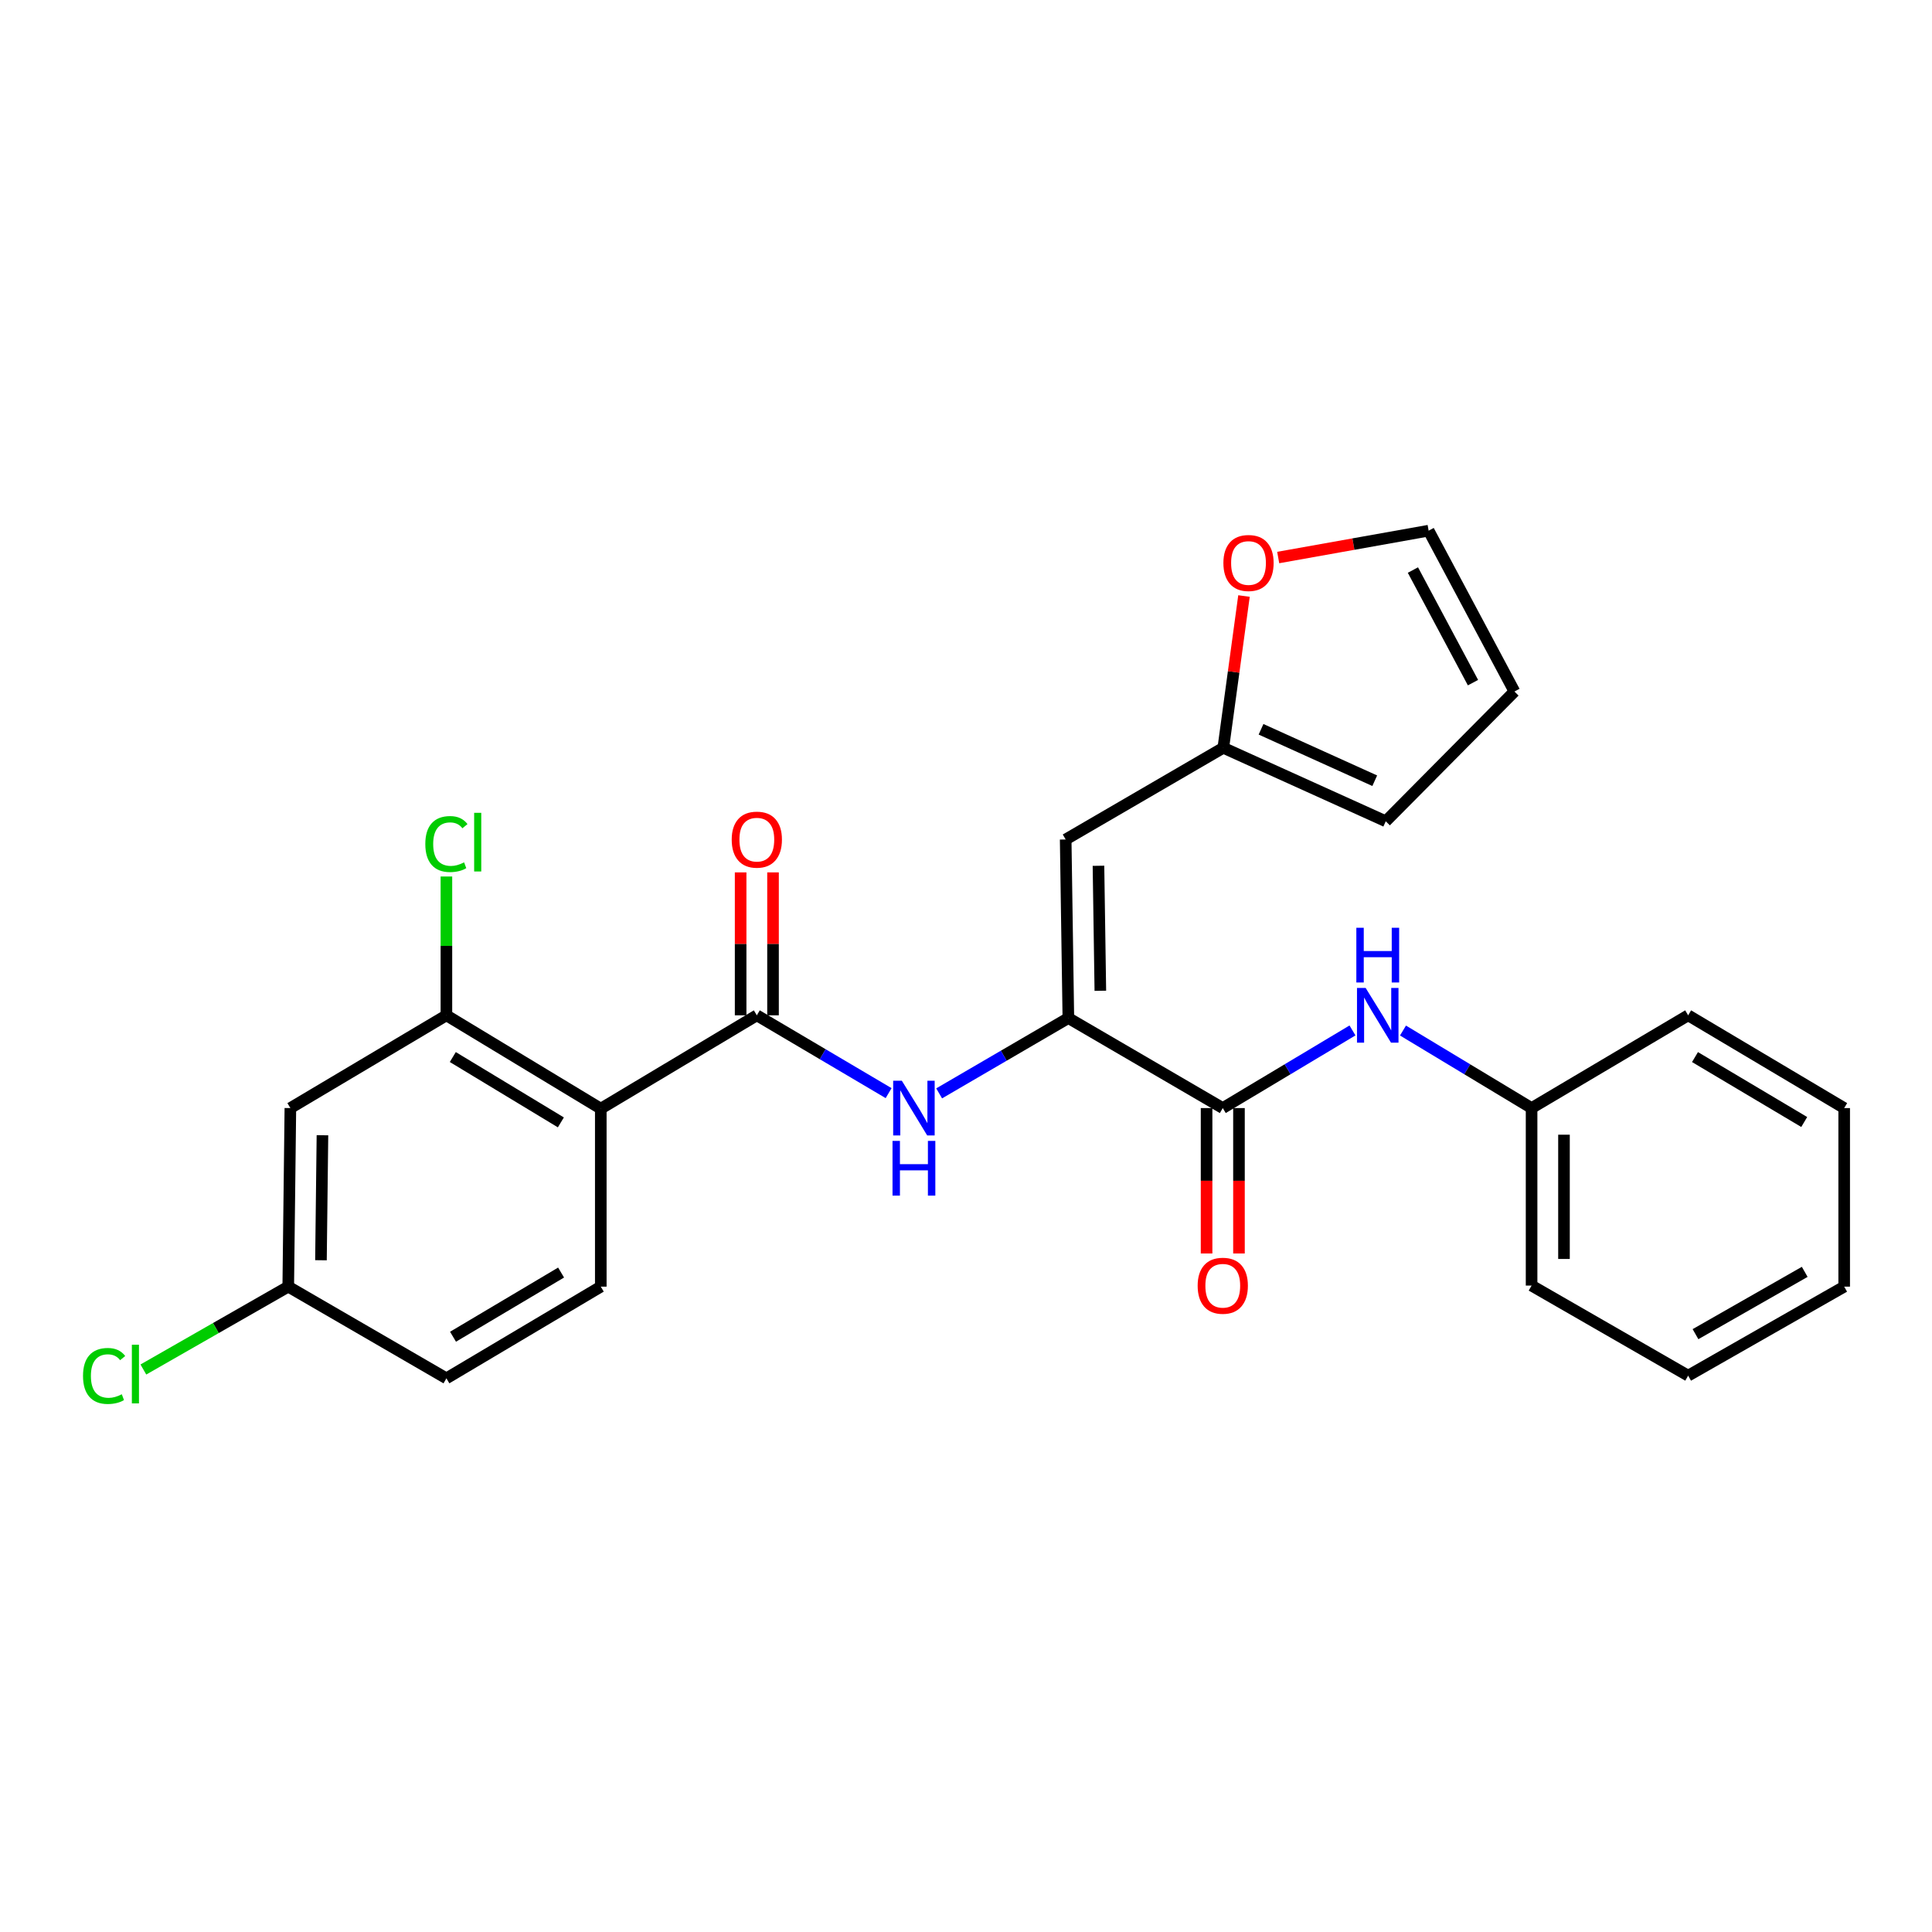 <?xml version='1.0' encoding='iso-8859-1'?>
<svg version='1.1' baseProfile='full'
              xmlns='http://www.w3.org/2000/svg'
                      xmlns:rdkit='http://www.rdkit.org/xml'
                      xmlns:xlink='http://www.w3.org/1999/xlink'
                  xml:space='preserve'
width='1000px' height='1000px' viewBox='0 0 1000 1000'>
<!-- END OF HEADER -->
<rect style='opacity:1.0;fill:#FFFFFF;stroke:none' width='1000' height='1000' x='0' y='0'> </rect>
<path class='bond-2' d='M 552.98,526.942 L 632.905,573.538' style='fill:none;fill-rule:evenodd;stroke:#000000;stroke-width:6px;stroke-linecap:butt;stroke-linejoin:miter;stroke-opacity:1' />
<path class='bond-3' d='M 552.98,526.942 L 519.539,546.436' style='fill:none;fill-rule:evenodd;stroke:#000000;stroke-width:6px;stroke-linecap:butt;stroke-linejoin:miter;stroke-opacity:1' />
<path class='bond-3' d='M 519.539,546.436 L 486.098,565.929' style='fill:none;fill-rule:evenodd;stroke:#0000FF;stroke-width:6px;stroke-linecap:butt;stroke-linejoin:miter;stroke-opacity:1' />
<path class='bond-4' d='M 552.98,526.942 L 551.592,434.516' style='fill:none;fill-rule:evenodd;stroke:#000000;stroke-width:6px;stroke-linecap:butt;stroke-linejoin:miter;stroke-opacity:1' />
<path class='bond-4' d='M 569.537,512.827 L 568.566,448.128' style='fill:none;fill-rule:evenodd;stroke:#000000;stroke-width:6px;stroke-linecap:butt;stroke-linejoin:miter;stroke-opacity:1' />
<path class='bond-0' d='M 310.967,573.845 L 391.731,525.526' style='fill:none;fill-rule:evenodd;stroke:#000000;stroke-width:6px;stroke-linecap:butt;stroke-linejoin:miter;stroke-opacity:1' />
<path class='bond-5' d='M 310.967,573.845 L 231.06,525.526' style='fill:none;fill-rule:evenodd;stroke:#000000;stroke-width:6px;stroke-linecap:butt;stroke-linejoin:miter;stroke-opacity:1' />
<path class='bond-5' d='M 290.305,580.946 L 234.37,547.123' style='fill:none;fill-rule:evenodd;stroke:#000000;stroke-width:6px;stroke-linecap:butt;stroke-linejoin:miter;stroke-opacity:1' />
<path class='bond-8' d='M 310.967,573.845 L 310.967,665.964' style='fill:none;fill-rule:evenodd;stroke:#000000;stroke-width:6px;stroke-linecap:butt;stroke-linejoin:miter;stroke-opacity:1' />
<path class='bond-1' d='M 391.731,525.526 L 425.838,545.664' style='fill:none;fill-rule:evenodd;stroke:#000000;stroke-width:6px;stroke-linecap:butt;stroke-linejoin:miter;stroke-opacity:1' />
<path class='bond-1' d='M 425.838,545.664 L 459.944,565.802' style='fill:none;fill-rule:evenodd;stroke:#0000FF;stroke-width:6px;stroke-linecap:butt;stroke-linejoin:miter;stroke-opacity:1' />
<path class='bond-11' d='M 400.115,525.526 L 400.115,488.539' style='fill:none;fill-rule:evenodd;stroke:#000000;stroke-width:6px;stroke-linecap:butt;stroke-linejoin:miter;stroke-opacity:1' />
<path class='bond-11' d='M 400.115,488.539 L 400.115,451.551' style='fill:none;fill-rule:evenodd;stroke:#FF0000;stroke-width:6px;stroke-linecap:butt;stroke-linejoin:miter;stroke-opacity:1' />
<path class='bond-11' d='M 383.348,525.526 L 383.348,488.539' style='fill:none;fill-rule:evenodd;stroke:#000000;stroke-width:6px;stroke-linecap:butt;stroke-linejoin:miter;stroke-opacity:1' />
<path class='bond-11' d='M 383.348,488.539 L 383.348,451.551' style='fill:none;fill-rule:evenodd;stroke:#FF0000;stroke-width:6px;stroke-linecap:butt;stroke-linejoin:miter;stroke-opacity:1' />
<path class='bond-7' d='M 632.905,573.538 L 666.474,553.446' style='fill:none;fill-rule:evenodd;stroke:#000000;stroke-width:6px;stroke-linecap:butt;stroke-linejoin:miter;stroke-opacity:1' />
<path class='bond-7' d='M 666.474,553.446 L 700.043,533.354' style='fill:none;fill-rule:evenodd;stroke:#0000FF;stroke-width:6px;stroke-linecap:butt;stroke-linejoin:miter;stroke-opacity:1' />
<path class='bond-12' d='M 624.522,573.538 L 624.522,611.168' style='fill:none;fill-rule:evenodd;stroke:#000000;stroke-width:6px;stroke-linecap:butt;stroke-linejoin:miter;stroke-opacity:1' />
<path class='bond-12' d='M 624.522,611.168 L 624.522,648.798' style='fill:none;fill-rule:evenodd;stroke:#FF0000;stroke-width:6px;stroke-linecap:butt;stroke-linejoin:miter;stroke-opacity:1' />
<path class='bond-12' d='M 641.289,573.538 L 641.289,611.168' style='fill:none;fill-rule:evenodd;stroke:#000000;stroke-width:6px;stroke-linecap:butt;stroke-linejoin:miter;stroke-opacity:1' />
<path class='bond-12' d='M 641.289,611.168 L 641.289,648.798' style='fill:none;fill-rule:evenodd;stroke:#FF0000;stroke-width:6px;stroke-linecap:butt;stroke-linejoin:miter;stroke-opacity:1' />
<path class='bond-6' d='M 551.592,434.516 L 633.185,387.054' style='fill:none;fill-rule:evenodd;stroke:#000000;stroke-width:6px;stroke-linecap:butt;stroke-linejoin:miter;stroke-opacity:1' />
<path class='bond-9' d='M 231.06,525.526 L 150.297,573.538' style='fill:none;fill-rule:evenodd;stroke:#000000;stroke-width:6px;stroke-linecap:butt;stroke-linejoin:miter;stroke-opacity:1' />
<path class='bond-17' d='M 231.06,525.526 L 231.06,489.601' style='fill:none;fill-rule:evenodd;stroke:#000000;stroke-width:6px;stroke-linecap:butt;stroke-linejoin:miter;stroke-opacity:1' />
<path class='bond-17' d='M 231.06,489.601 L 231.06,453.675' style='fill:none;fill-rule:evenodd;stroke:#00CC00;stroke-width:6px;stroke-linecap:butt;stroke-linejoin:miter;stroke-opacity:1' />
<path class='bond-10' d='M 633.185,387.054 L 638.536,347.775' style='fill:none;fill-rule:evenodd;stroke:#000000;stroke-width:6px;stroke-linecap:butt;stroke-linejoin:miter;stroke-opacity:1' />
<path class='bond-10' d='M 638.536,347.775 L 643.887,308.496' style='fill:none;fill-rule:evenodd;stroke:#FF0000;stroke-width:6px;stroke-linecap:butt;stroke-linejoin:miter;stroke-opacity:1' />
<path class='bond-13' d='M 633.185,387.054 L 717.265,425.089' style='fill:none;fill-rule:evenodd;stroke:#000000;stroke-width:6px;stroke-linecap:butt;stroke-linejoin:miter;stroke-opacity:1' />
<path class='bond-13' d='M 652.708,377.482 L 711.564,404.106' style='fill:none;fill-rule:evenodd;stroke:#000000;stroke-width:6px;stroke-linecap:butt;stroke-linejoin:miter;stroke-opacity:1' />
<path class='bond-18' d='M 726.184,533.404 L 759.466,553.471' style='fill:none;fill-rule:evenodd;stroke:#0000FF;stroke-width:6px;stroke-linecap:butt;stroke-linejoin:miter;stroke-opacity:1' />
<path class='bond-18' d='M 759.466,553.471 L 792.747,573.538' style='fill:none;fill-rule:evenodd;stroke:#000000;stroke-width:6px;stroke-linecap:butt;stroke-linejoin:miter;stroke-opacity:1' />
<path class='bond-19' d='M 310.967,665.964 L 231.06,713.426' style='fill:none;fill-rule:evenodd;stroke:#000000;stroke-width:6px;stroke-linecap:butt;stroke-linejoin:miter;stroke-opacity:1' />
<path class='bond-19' d='M 290.419,658.667 L 234.484,691.891' style='fill:none;fill-rule:evenodd;stroke:#000000;stroke-width:6px;stroke-linecap:butt;stroke-linejoin:miter;stroke-opacity:1' />
<path class='bond-27' d='M 150.297,573.538 L 149.197,665.964' style='fill:none;fill-rule:evenodd;stroke:#000000;stroke-width:6px;stroke-linecap:butt;stroke-linejoin:miter;stroke-opacity:1' />
<path class='bond-27' d='M 166.898,587.601 L 166.129,652.3' style='fill:none;fill-rule:evenodd;stroke:#000000;stroke-width:6px;stroke-linecap:butt;stroke-linejoin:miter;stroke-opacity:1' />
<path class='bond-14' d='M 661.594,288.576 L 700.524,281.625' style='fill:none;fill-rule:evenodd;stroke:#FF0000;stroke-width:6px;stroke-linecap:butt;stroke-linejoin:miter;stroke-opacity:1' />
<path class='bond-14' d='M 700.524,281.625 L 739.454,274.674' style='fill:none;fill-rule:evenodd;stroke:#000000;stroke-width:6px;stroke-linecap:butt;stroke-linejoin:miter;stroke-opacity:1' />
<path class='bond-15' d='M 717.265,425.089 L 783.87,357.925' style='fill:none;fill-rule:evenodd;stroke:#000000;stroke-width:6px;stroke-linecap:butt;stroke-linejoin:miter;stroke-opacity:1' />
<path class='bond-26' d='M 739.454,274.674 L 783.87,357.925' style='fill:none;fill-rule:evenodd;stroke:#000000;stroke-width:6px;stroke-linecap:butt;stroke-linejoin:miter;stroke-opacity:1' />
<path class='bond-26' d='M 731.323,295.054 L 762.414,353.33' style='fill:none;fill-rule:evenodd;stroke:#000000;stroke-width:6px;stroke-linecap:butt;stroke-linejoin:miter;stroke-opacity:1' />
<path class='bond-16' d='M 149.197,665.964 L 231.06,713.426' style='fill:none;fill-rule:evenodd;stroke:#000000;stroke-width:6px;stroke-linecap:butt;stroke-linejoin:miter;stroke-opacity:1' />
<path class='bond-20' d='M 149.197,665.964 L 111.704,687.409' style='fill:none;fill-rule:evenodd;stroke:#000000;stroke-width:6px;stroke-linecap:butt;stroke-linejoin:miter;stroke-opacity:1' />
<path class='bond-20' d='M 111.704,687.409 L 74.21,708.854' style='fill:none;fill-rule:evenodd;stroke:#00CC00;stroke-width:6px;stroke-linecap:butt;stroke-linejoin:miter;stroke-opacity:1' />
<path class='bond-21' d='M 792.747,573.538 L 792.747,665.415' style='fill:none;fill-rule:evenodd;stroke:#000000;stroke-width:6px;stroke-linecap:butt;stroke-linejoin:miter;stroke-opacity:1' />
<path class='bond-21' d='M 809.515,587.319 L 809.515,651.633' style='fill:none;fill-rule:evenodd;stroke:#000000;stroke-width:6px;stroke-linecap:butt;stroke-linejoin:miter;stroke-opacity:1' />
<path class='bond-22' d='M 792.747,573.538 L 873.781,525.526' style='fill:none;fill-rule:evenodd;stroke:#000000;stroke-width:6px;stroke-linecap:butt;stroke-linejoin:miter;stroke-opacity:1' />
<path class='bond-24' d='M 792.747,665.415 L 873.781,712.038' style='fill:none;fill-rule:evenodd;stroke:#000000;stroke-width:6px;stroke-linecap:butt;stroke-linejoin:miter;stroke-opacity:1' />
<path class='bond-23' d='M 873.781,525.526 L 954.545,573.538' style='fill:none;fill-rule:evenodd;stroke:#000000;stroke-width:6px;stroke-linecap:butt;stroke-linejoin:miter;stroke-opacity:1' />
<path class='bond-23' d='M 877.328,547.141 L 933.863,580.749' style='fill:none;fill-rule:evenodd;stroke:#000000;stroke-width:6px;stroke-linecap:butt;stroke-linejoin:miter;stroke-opacity:1' />
<path class='bond-25' d='M 954.545,573.538 L 954.545,665.964' style='fill:none;fill-rule:evenodd;stroke:#000000;stroke-width:6px;stroke-linecap:butt;stroke-linejoin:miter;stroke-opacity:1' />
<path class='bond-28' d='M 873.781,712.038 L 954.545,665.964' style='fill:none;fill-rule:evenodd;stroke:#000000;stroke-width:6px;stroke-linecap:butt;stroke-linejoin:miter;stroke-opacity:1' />
<path class='bond-28' d='M 877.588,690.563 L 934.122,658.311' style='fill:none;fill-rule:evenodd;stroke:#000000;stroke-width:6px;stroke-linecap:butt;stroke-linejoin:miter;stroke-opacity:1' />
<path  class='atom-4' d='M 466.785 559.378
L 476.065 574.378
Q 476.985 575.858, 478.465 578.538
Q 479.945 581.218, 480.025 581.378
L 480.025 559.378
L 483.785 559.378
L 483.785 587.698
L 479.905 587.698
L 469.945 571.298
Q 468.785 569.378, 467.545 567.178
Q 466.345 564.978, 465.985 564.298
L 465.985 587.698
L 462.305 587.698
L 462.305 559.378
L 466.785 559.378
' fill='#0000FF'/>
<path  class='atom-4' d='M 461.965 590.53
L 465.805 590.53
L 465.805 602.57
L 480.285 602.57
L 480.285 590.53
L 484.125 590.53
L 484.125 618.85
L 480.285 618.85
L 480.285 605.77
L 465.805 605.77
L 465.805 618.85
L 461.965 618.85
L 461.965 590.53
' fill='#0000FF'/>
<path  class='atom-8' d='M 706.86 511.366
L 716.14 526.366
Q 717.06 527.846, 718.54 530.526
Q 720.02 533.206, 720.1 533.366
L 720.1 511.366
L 723.86 511.366
L 723.86 539.686
L 719.98 539.686
L 710.02 523.286
Q 708.86 521.366, 707.62 519.166
Q 706.42 516.966, 706.06 516.286
L 706.06 539.686
L 702.38 539.686
L 702.38 511.366
L 706.86 511.366
' fill='#0000FF'/>
<path  class='atom-8' d='M 702.04 480.214
L 705.88 480.214
L 705.88 492.254
L 720.36 492.254
L 720.36 480.214
L 724.2 480.214
L 724.2 508.534
L 720.36 508.534
L 720.36 495.454
L 705.88 495.454
L 705.88 508.534
L 702.04 508.534
L 702.04 480.214
' fill='#0000FF'/>
<path  class='atom-11' d='M 633.226 291.4
Q 633.226 284.6, 636.586 280.8
Q 639.946 277, 646.226 277
Q 652.506 277, 655.866 280.8
Q 659.226 284.6, 659.226 291.4
Q 659.226 298.28, 655.826 302.2
Q 652.426 306.08, 646.226 306.08
Q 639.986 306.08, 636.586 302.2
Q 633.226 298.32, 633.226 291.4
M 646.226 302.88
Q 650.546 302.88, 652.866 300
Q 655.226 297.08, 655.226 291.4
Q 655.226 285.84, 652.866 283.04
Q 650.546 280.2, 646.226 280.2
Q 641.906 280.2, 639.546 283
Q 637.226 285.8, 637.226 291.4
Q 637.226 297.12, 639.546 300
Q 641.906 302.88, 646.226 302.88
' fill='#FF0000'/>
<path  class='atom-12' d='M 378.731 434.596
Q 378.731 427.796, 382.091 423.996
Q 385.451 420.196, 391.731 420.196
Q 398.011 420.196, 401.371 423.996
Q 404.731 427.796, 404.731 434.596
Q 404.731 441.476, 401.331 445.396
Q 397.931 449.276, 391.731 449.276
Q 385.491 449.276, 382.091 445.396
Q 378.731 441.516, 378.731 434.596
M 391.731 446.076
Q 396.051 446.076, 398.371 443.196
Q 400.731 440.276, 400.731 434.596
Q 400.731 429.036, 398.371 426.236
Q 396.051 423.396, 391.731 423.396
Q 387.411 423.396, 385.051 426.196
Q 382.731 428.996, 382.731 434.596
Q 382.731 440.316, 385.051 443.196
Q 387.411 446.076, 391.731 446.076
' fill='#FF0000'/>
<path  class='atom-13' d='M 619.905 665.495
Q 619.905 658.695, 623.265 654.895
Q 626.625 651.095, 632.905 651.095
Q 639.185 651.095, 642.545 654.895
Q 645.905 658.695, 645.905 665.495
Q 645.905 672.375, 642.505 676.295
Q 639.105 680.175, 632.905 680.175
Q 626.665 680.175, 623.265 676.295
Q 619.905 672.415, 619.905 665.495
M 632.905 676.975
Q 637.225 676.975, 639.545 674.095
Q 641.905 671.175, 641.905 665.495
Q 641.905 659.935, 639.545 657.135
Q 637.225 654.295, 632.905 654.295
Q 628.585 654.295, 626.225 657.095
Q 623.905 659.895, 623.905 665.495
Q 623.905 671.215, 626.225 674.095
Q 628.585 676.975, 632.905 676.975
' fill='#FF0000'/>
<path  class='atom-18' d='M 220.14 436.874
Q 220.14 429.834, 223.42 426.154
Q 226.74 422.434, 233.02 422.434
Q 238.86 422.434, 241.98 426.554
L 239.34 428.714
Q 237.06 425.714, 233.02 425.714
Q 228.74 425.714, 226.46 428.594
Q 224.22 431.434, 224.22 436.874
Q 224.22 442.474, 226.54 445.354
Q 228.9 448.234, 233.46 448.234
Q 236.58 448.234, 240.22 446.354
L 241.34 449.354
Q 239.86 450.314, 237.62 450.874
Q 235.38 451.434, 232.9 451.434
Q 226.74 451.434, 223.42 447.674
Q 220.14 443.914, 220.14 436.874
' fill='#00CC00'/>
<path  class='atom-18' d='M 245.42 420.714
L 249.1 420.714
L 249.1 451.074
L 245.42 451.074
L 245.42 420.714
' fill='#00CC00'/>
<path  class='atom-21' d='M 42.971 712.189
Q 42.971 705.149, 46.251 701.469
Q 49.571 697.749, 55.851 697.749
Q 61.691 697.749, 64.811 701.869
L 62.171 704.029
Q 59.891 701.029, 55.851 701.029
Q 51.571 701.029, 49.291 703.909
Q 47.051 706.749, 47.051 712.189
Q 47.051 717.789, 49.371 720.669
Q 51.731 723.549, 56.291 723.549
Q 59.411 723.549, 63.051 721.669
L 64.171 724.669
Q 62.691 725.629, 60.451 726.189
Q 58.211 726.749, 55.731 726.749
Q 49.571 726.749, 46.251 722.989
Q 42.971 719.229, 42.971 712.189
' fill='#00CC00'/>
<path  class='atom-21' d='M 68.251 696.029
L 71.931 696.029
L 71.931 726.389
L 68.251 726.389
L 68.251 696.029
' fill='#00CC00'/>
</svg>
